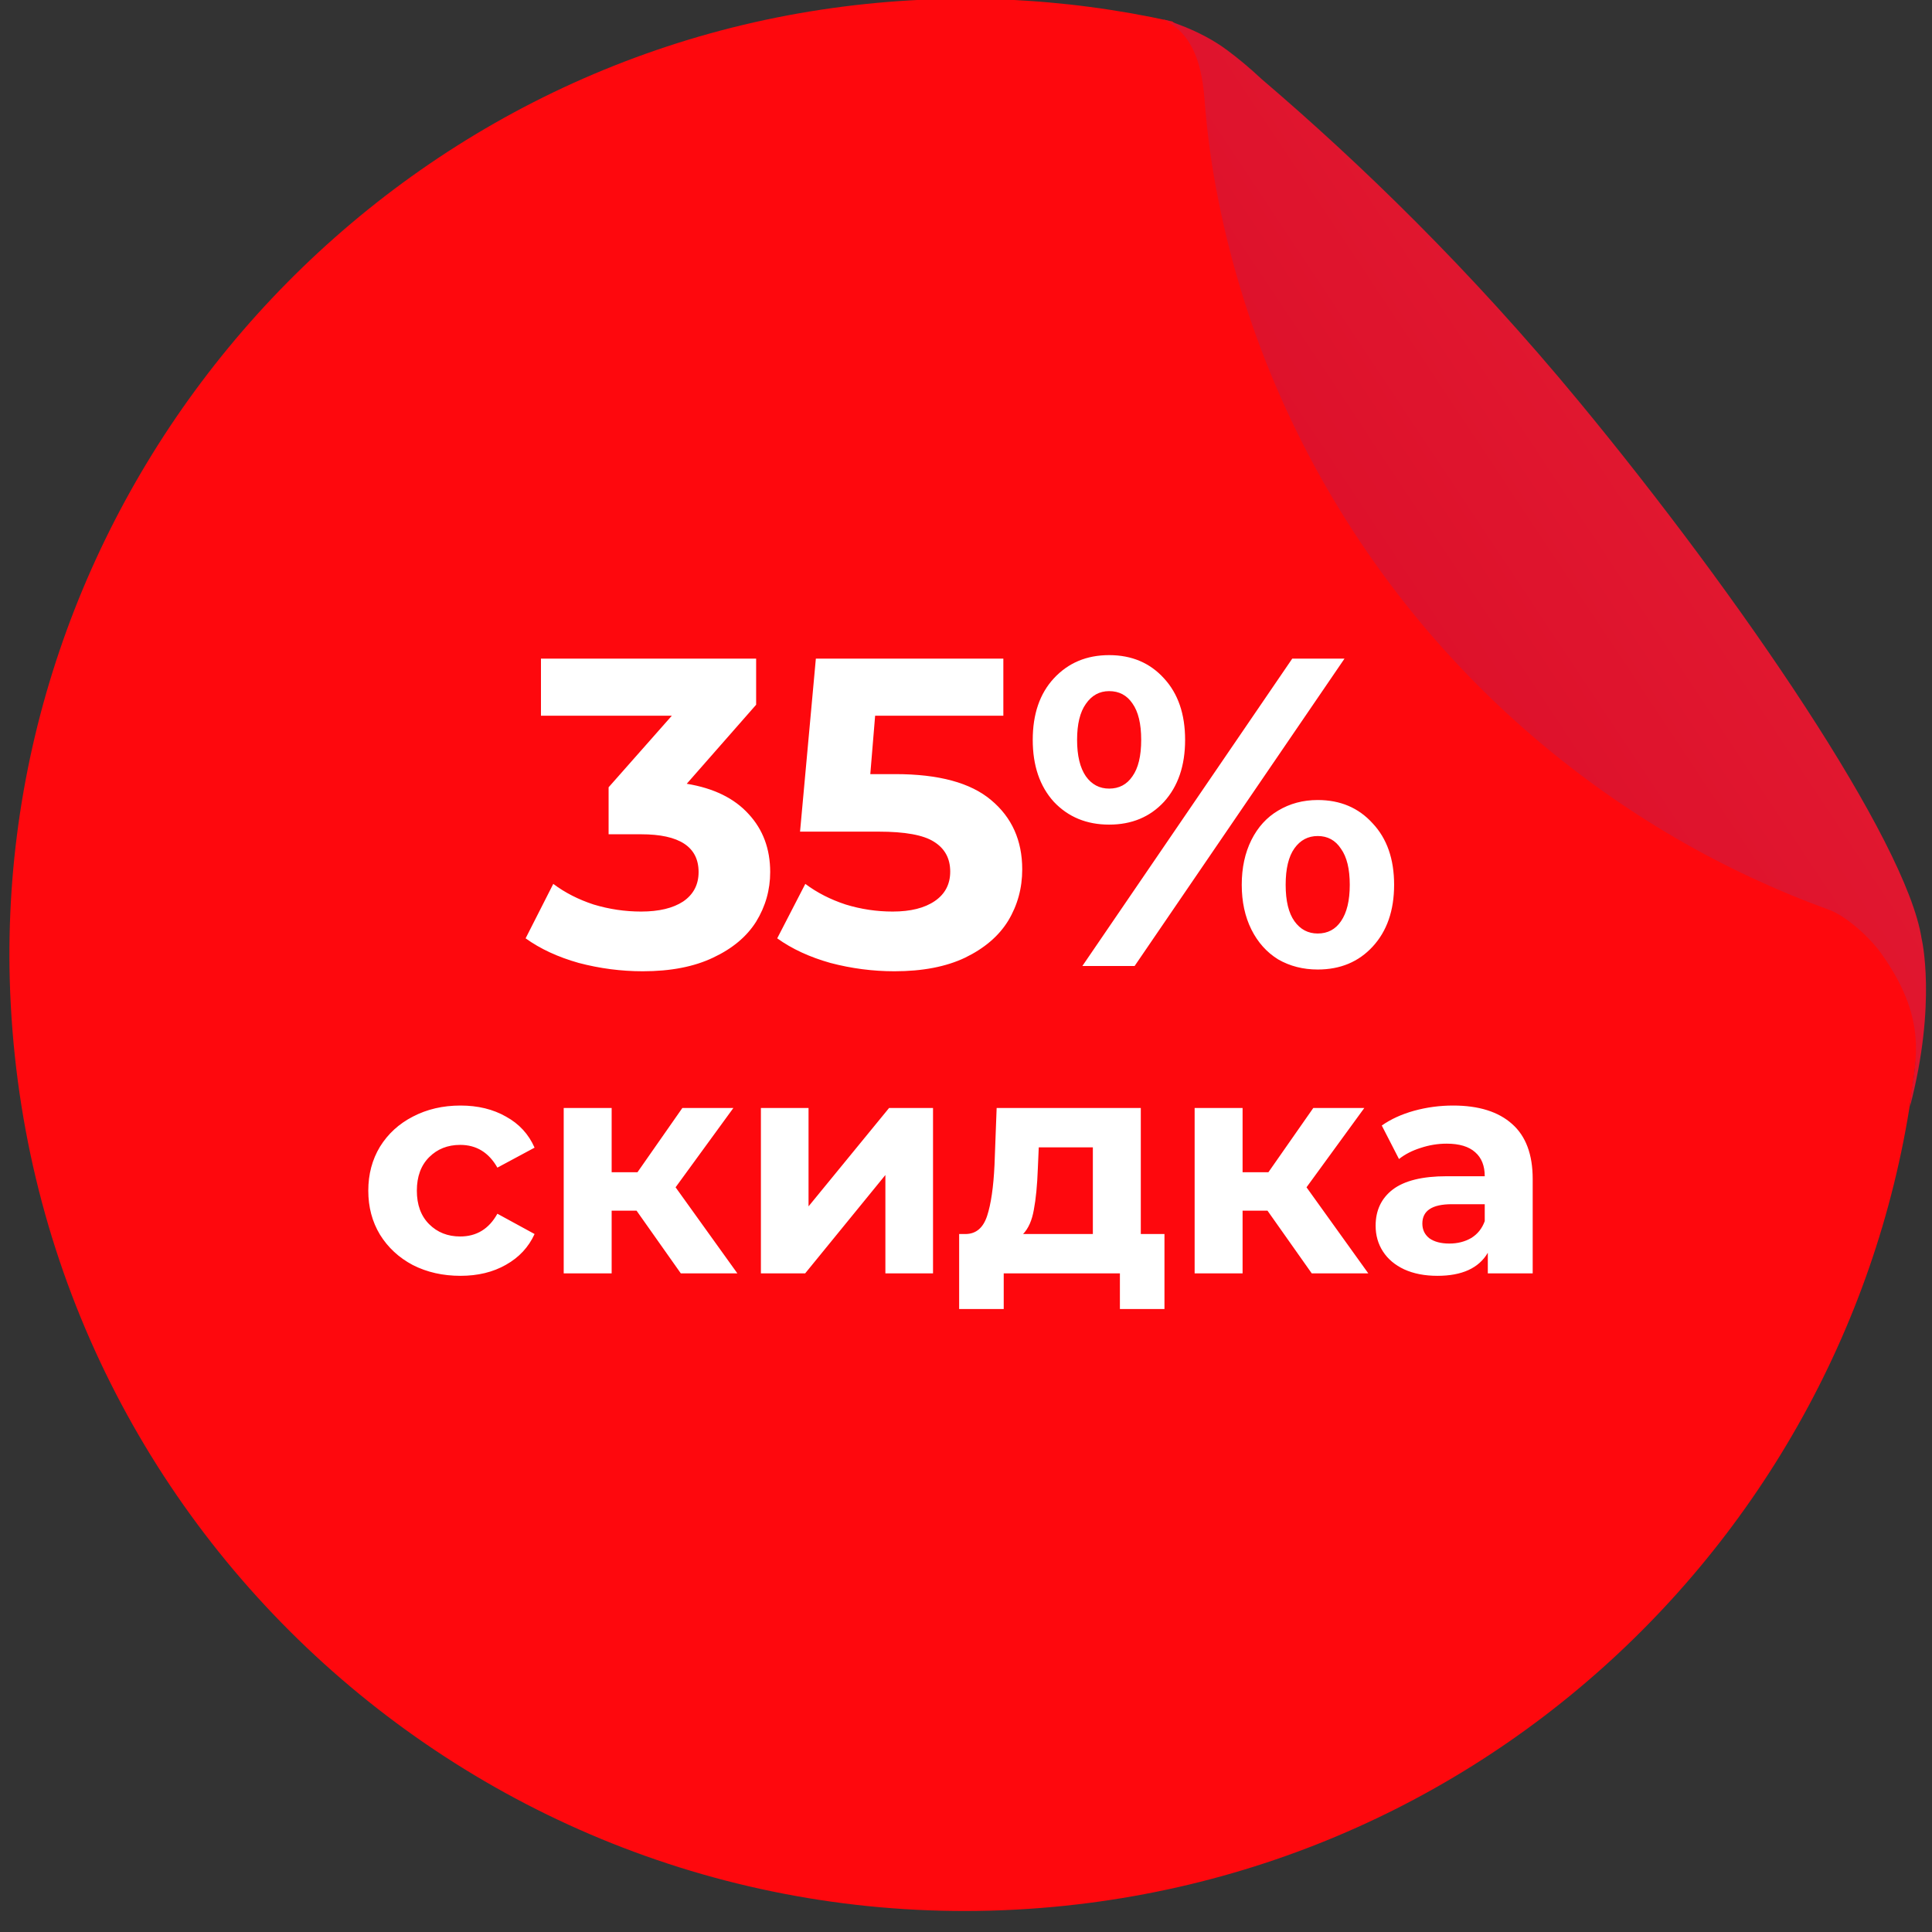 <?xml version="1.0" encoding="UTF-8"?> <svg xmlns="http://www.w3.org/2000/svg" width="88" height="88" viewBox="0 0 88 88" fill="none"><rect x="0" y="0" width="88" height="88" fill="#333333" stroke="none"/><g clip-path="url(#clip0_565_1502)"><path d="M55.266 2.002C54.677 1.611 53.976 1.437 53.415 0.994C53.415 0.994 53.414 0.977 53.397 0.979C48.468 -0.116 43.262 -0.377 37.934 0.364C15.684 3.456 -0.711 23.352 0.491 45.777C1.824 70.6 23.477 89.126 47.998 86.855C70.466 84.775 87.358 65.972 87.523 43.874C87.531 42.718 87.171 41.587 86.475 40.662C81.45 33.989 59.813 6.986 55.3 2.007C55.292 2.008 55.275 2.001 55.266 1.994L55.266 2.002Z" fill="#FE080D"></path><path d="M52.984 0.884C54.443 1.574 54.755 3.163 54.865 4.53C54.983 6.079 55.191 7.611 55.498 9.134C56.114 12.221 57.069 15.236 58.343 18.113C59.584 20.919 61.128 23.599 62.934 26.081C64.721 28.539 66.764 30.809 69.023 32.844C71.274 34.872 73.743 36.674 76.368 38.197C78.584 39.485 80.921 40.572 83.329 41.447C84.081 41.724 85.15 42.673 85.701 43.447C88.034 46.722 87.107 48.648 86.997 50.407C88.234 45.672 87.525 42.742 87.525 42.742C86.832 38.292 79.268 27.184 71.917 18.284C66.972 12.297 61.986 7.461 57.46 3.597C56.9 3.071 56.391 2.656 55.93 2.311C54.634 1.325 52.992 0.883 52.992 0.883L52.984 0.884Z" fill="url(#paint0_linear_565_1502)"></path><path d="M20.975 58.112C20.172 58.112 19.449 57.949 18.805 57.622C18.17 57.286 17.671 56.824 17.307 56.236C16.952 55.648 16.775 54.981 16.775 54.234C16.775 53.487 16.952 52.82 17.307 52.232C17.671 51.644 18.17 51.187 18.805 50.86C19.449 50.524 20.172 50.356 20.975 50.356C21.768 50.356 22.459 50.524 23.047 50.86C23.644 51.187 24.078 51.658 24.349 52.274L22.655 53.184C22.263 52.493 21.698 52.148 20.961 52.148C20.392 52.148 19.92 52.335 19.547 52.708C19.174 53.081 18.987 53.59 18.987 54.234C18.987 54.878 19.174 55.387 19.547 55.76C19.92 56.133 20.392 56.32 20.961 56.32C21.707 56.32 22.272 55.975 22.655 55.284L24.349 56.208C24.078 56.805 23.644 57.272 23.047 57.608C22.459 57.944 21.768 58.112 20.975 58.112ZM28.994 55.144H27.86V58H25.676V50.468H27.86V53.394H29.036L31.08 50.468H33.404L30.772 54.08L33.586 58H31.01L28.994 55.144ZM34.658 50.468H36.828V54.948L40.496 50.468H42.498V58H40.328V53.52L36.674 58H34.658V50.468ZM53.04 56.208V59.624H51.01V58H45.718V59.624H43.688V56.208H43.996C44.462 56.199 44.785 55.923 44.962 55.382C45.139 54.841 45.251 54.071 45.298 53.072L45.396 50.468H51.962V56.208H53.04ZM47.272 53.226C47.244 53.991 47.183 54.617 47.09 55.102C47.006 55.587 46.843 55.956 46.6 56.208H49.778V52.26H47.314L47.272 53.226ZM57.732 55.144H56.598V58H54.414V50.468H56.598V53.394H57.774L59.818 50.468H62.142L59.51 54.08L62.324 58H59.748L57.732 55.144ZM66.186 50.356C67.353 50.356 68.249 50.636 68.874 51.196C69.499 51.747 69.812 52.582 69.812 53.702V58H67.768V57.062C67.357 57.762 66.592 58.112 65.472 58.112C64.893 58.112 64.389 58.014 63.96 57.818C63.54 57.622 63.218 57.351 62.994 57.006C62.77 56.661 62.658 56.269 62.658 55.83C62.658 55.13 62.919 54.579 63.442 54.178C63.974 53.777 64.791 53.576 65.892 53.576H67.628C67.628 53.1 67.483 52.736 67.194 52.484C66.905 52.223 66.471 52.092 65.892 52.092C65.491 52.092 65.094 52.157 64.702 52.288C64.319 52.409 63.993 52.577 63.722 52.792L62.938 51.266C63.349 50.977 63.839 50.753 64.408 50.594C64.987 50.435 65.579 50.356 66.186 50.356ZM66.018 56.642C66.391 56.642 66.723 56.558 67.012 56.39C67.301 56.213 67.507 55.956 67.628 55.62V54.85H66.13C65.234 54.85 64.786 55.144 64.786 55.732C64.786 56.012 64.893 56.236 65.108 56.404C65.332 56.563 65.635 56.642 66.018 56.642Z" fill="white"></path><path d="M31.28 35.7C32.507 35.9 33.447 36.36 34.1 37.08C34.754 37.787 35.081 38.667 35.081 39.72C35.081 40.533 34.867 41.287 34.441 41.98C34.014 42.66 33.361 43.207 32.48 43.62C31.614 44.033 30.547 44.24 29.28 44.24C28.294 44.24 27.32 44.113 26.36 43.86C25.414 43.593 24.607 43.22 23.941 42.74L25.201 40.26C25.734 40.66 26.347 40.973 27.041 41.2C27.747 41.413 28.467 41.52 29.201 41.52C30.014 41.52 30.654 41.367 31.12 41.06C31.587 40.74 31.82 40.293 31.82 39.72C31.82 38.573 30.947 38 29.201 38H27.721V35.86L30.601 32.6H24.64V30H34.441V32.1L31.28 35.7ZM40.781 35.26C42.755 35.26 44.208 35.653 45.141 36.44C46.088 37.227 46.561 38.28 46.561 39.6C46.561 40.453 46.348 41.233 45.921 41.94C45.495 42.633 44.841 43.193 43.961 43.62C43.094 44.033 42.021 44.24 40.741 44.24C39.755 44.24 38.781 44.113 37.821 43.86C36.874 43.593 36.068 43.22 35.401 42.74L36.681 40.26C37.215 40.66 37.828 40.973 38.521 41.2C39.215 41.413 39.928 41.52 40.661 41.52C41.474 41.52 42.114 41.36 42.581 41.04C43.048 40.72 43.281 40.273 43.281 39.7C43.281 39.1 43.035 38.647 42.541 38.34C42.061 38.033 41.221 37.88 40.021 37.88H36.441L37.161 30H45.701V32.6H39.861L39.641 35.26H40.781ZM50.52 37.56C49.494 37.56 48.654 37.213 48 36.52C47.36 35.813 47.04 34.873 47.04 33.7C47.04 32.527 47.36 31.593 48 30.9C48.654 30.193 49.494 29.84 50.52 29.84C51.547 29.84 52.38 30.193 53.02 30.9C53.66 31.593 53.98 32.527 53.98 33.7C53.98 34.873 53.66 35.813 53.02 36.52C52.38 37.213 51.547 37.56 50.52 37.56ZM58.86 30H61.24L51.68 44H49.3L58.86 30ZM50.52 35.92C50.974 35.92 51.327 35.733 51.58 35.36C51.847 34.987 51.98 34.433 51.98 33.7C51.98 32.967 51.847 32.413 51.58 32.04C51.327 31.667 50.974 31.48 50.52 31.48C50.08 31.48 49.727 31.673 49.46 32.06C49.194 32.433 49.06 32.98 49.06 33.7C49.06 34.42 49.194 34.973 49.46 35.36C49.727 35.733 50.08 35.92 50.52 35.92ZM60.02 44.16C59.354 44.16 58.754 44.007 58.22 43.7C57.7 43.38 57.294 42.927 57 42.34C56.707 41.753 56.56 41.073 56.56 40.3C56.56 39.527 56.707 38.847 57 38.26C57.294 37.673 57.7 37.227 58.22 36.92C58.754 36.6 59.354 36.44 60.02 36.44C61.047 36.44 61.88 36.793 62.52 37.5C63.174 38.193 63.5 39.127 63.5 40.3C63.5 41.473 63.174 42.413 62.52 43.12C61.88 43.813 61.047 44.16 60.02 44.16ZM60.02 42.52C60.474 42.52 60.827 42.333 61.08 41.96C61.347 41.573 61.48 41.02 61.48 40.3C61.48 39.58 61.347 39.033 61.08 38.66C60.827 38.273 60.474 38.08 60.02 38.08C59.58 38.08 59.227 38.267 58.96 38.64C58.694 39.013 58.56 39.567 58.56 40.3C58.56 41.033 58.694 41.587 58.96 41.96C59.227 42.333 59.58 42.52 60.02 42.52Z" fill="white"></path></g><defs><linearGradient id="paint0_linear_565_1502" x1="76.513" y1="21.308" x2="63.04" y2="30.255" gradientUnits="userSpaceOnUse"><stop stop-color="#E11830"></stop><stop offset="0.99" stop-color="#DD102A"></stop></linearGradient><clipPath id="clip0_565_1502"><rect width="88" height="88" fill="white"></rect></clipPath></defs></svg> 